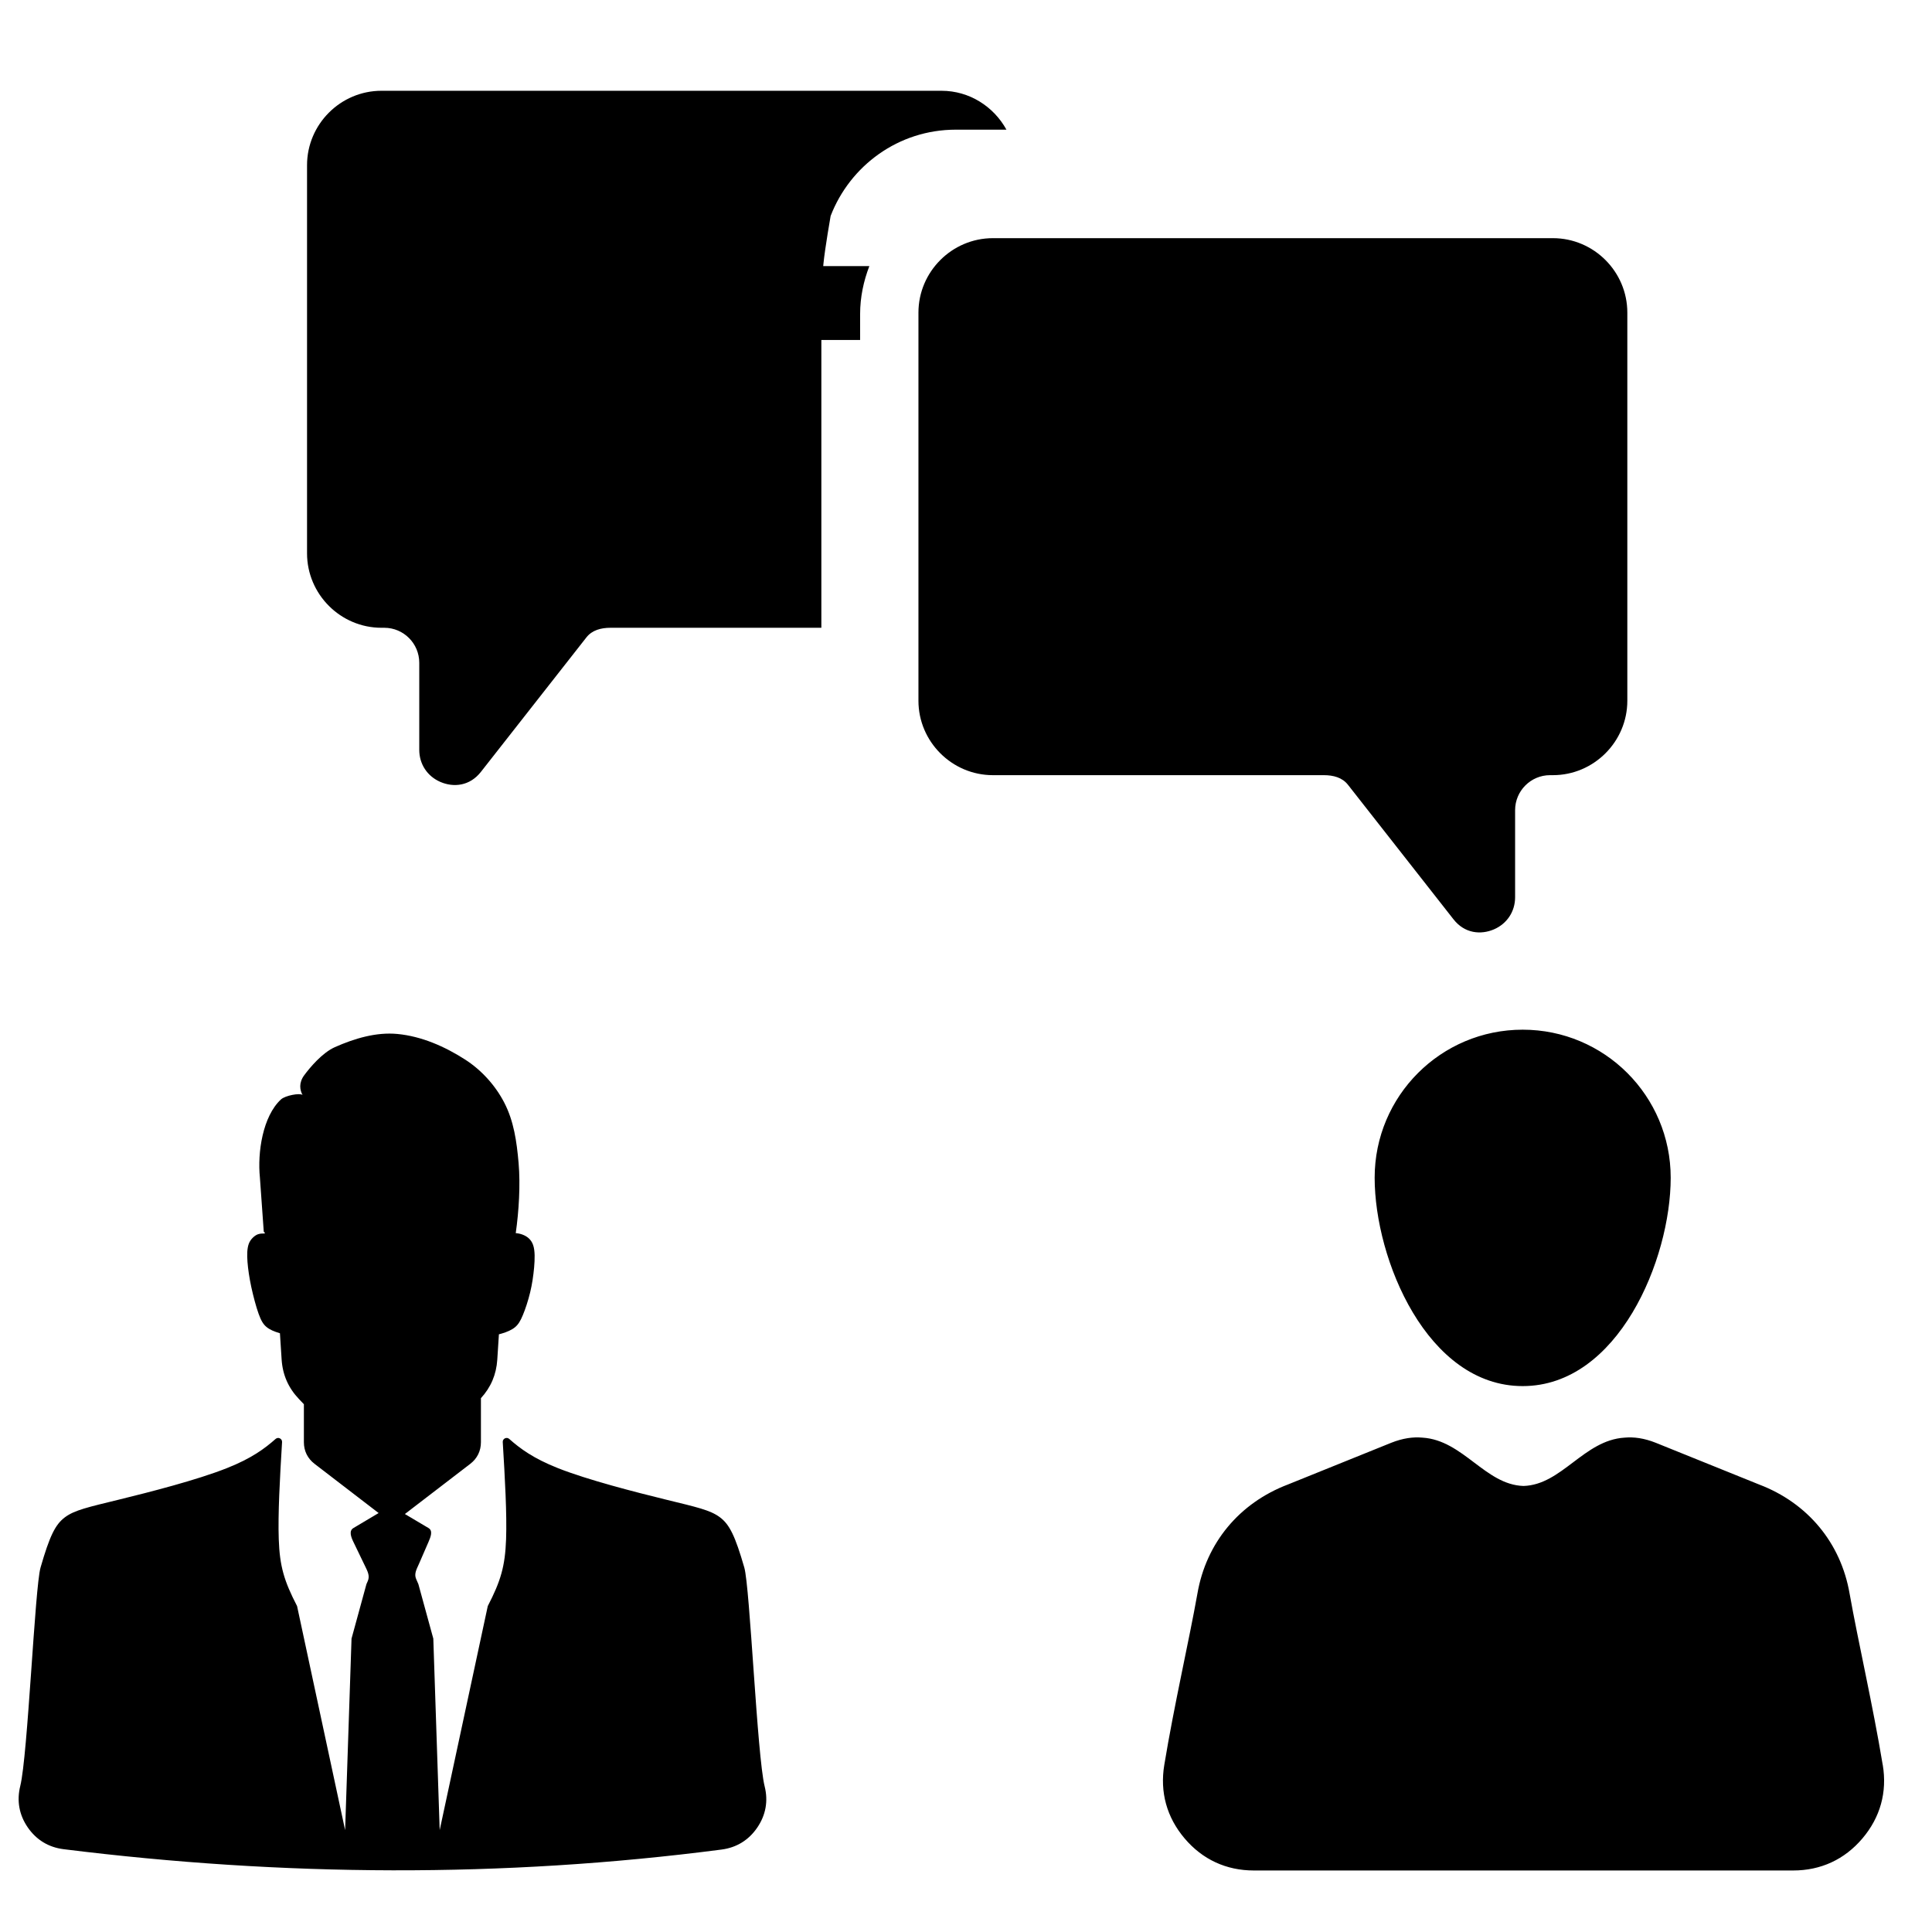 <?xml version="1.0" encoding="UTF-8"?>
<!-- Uploaded to: SVG Repo, www.svgrepo.com, Generator: SVG Repo Mixer Tools -->
<svg width="800px" height="800px" version="1.1" viewBox="144 144 512 512" xmlns="http://www.w3.org/2000/svg">
 <defs>
  <clipPath id="a">
   <path d="m148.09 168h495.91v472h-495.91z"/>
  </clipPath>
 </defs>
 <g clip-path="url(#a)">
  <path d="m218.17 497.32-0.094-0.031c-1.395-0.41-2.559-0.898-3.434-1.613-0.859-0.707-1.441-1.652-2.109-3.512-0.668-1.852-1.402-4.637-1.945-7.117-0.527-2.496-0.852-4.688-1-6.613-0.141-1.906-0.117-3.543 0.34-4.812 0.457-1.27 1.66-2.293 2.504-2.551 0.844-0.27 1.293-0.109 1.668-0.203 0.371-0.102-0.195-0.309-0.203-0.496l-1.023-14.355c-0.668-6.59 0.742-16.168 5.574-20.648 1.141-1.062 5.023-1.766 5.727-1.195-0.715-1.309-1.039-3.199 0.434-5.207 1.473-2 4.781-5.977 8.145-7.465 5.164-2.293 10.953-4.031 16.578-3.488 6.363 0.605 12.562 3.324 17.945 6.789 4.324 2.781 8.016 6.859 10.371 11.434 2.512 4.875 3.277 10.16 3.789 15.996 0.496 5.789 0.07 12.742-0.758 18.562 0.629 0.047 1.227 0.18 1.789 0.387 1.211 0.457 2.301 1.262 2.82 2.773 0.52 1.512 0.449 3.719 0.262 5.93-0.203 2.211-0.52 4.402-1.055 6.621-0.535 2.211-1.27 4.441-1.938 6.023-0.66 1.59-1.238 2.527-2.117 3.238-0.875 0.707-2.031 1.195-3.426 1.621-0.254 0.07-0.527 0.148-0.797 0.219l-0.434 6.734c-0.262 3.945-1.684 7.293-4.332 10.191v11.664c0 2.324-0.984 4.324-2.828 5.742l-17.324 13.293 6.269 3.719c1.219 0.73 0.559 2.356 0 3.652l-2.527 5.82c-0.605 1.387-1.363 2.613-0.766 4.008l0.605 1.395 3.953 14.426 1.691 50.746 12.742-59.371c3.426-6.629 4.59-10.52 4.852-17.719 0.234-6.629-0.293-16.059-0.883-25.742-0.031-0.418 0.195-0.805 0.582-0.992 0.387-0.18 0.82-0.125 1.141 0.164 2.898 2.566 6.363 5.141 12.898 7.734 7.984 3.156 20.555 6.363 28.648 8.348 8.102 1.984 11.719 2.758 14.27 4.668 2.559 1.906 4.047 4.945 6.473 13.324 1.512 5.223 3.387 49.922 5.394 57.992 0.977 3.891 0.301 7.621-1.961 10.93-2.254 3.316-5.481 5.301-9.457 5.82-58.117 7.559-116.24 7.144-174.36-0.094-3.992-0.496-7.238-2.473-9.52-5.797-2.277-3.316-2.945-7.062-1.969-10.969 1.992-8.023 3.859-52.691 5.371-57.875 2.418-8.379 3.906-11.41 6.465-13.324 2.551-1.906 6.168-2.684 14.27-4.668 8.094-1.984 20.672-5.184 28.648-8.355 6.535-2.59 10-5.164 12.898-7.727 0.324-0.285 0.758-0.348 1.141-0.164 0.387 0.188 0.613 0.574 0.582 1-0.59 9.664-1.109 19.105-0.875 25.734 0.254 7.207 1.426 11.082 4.852 17.711l12.734 59.379 1.699-50.754 3.945-14.426 0.371-0.852c0.605-1.395-0.109-2.644-0.758-4l-3.07-6.363c-0.621-1.277-1.227-2.922 0-3.652l6.695-3.984-16.973-13.035c-1.852-1.418-2.836-3.41-2.836-5.742v-10.062l-1.262-1.324c-2.844-2.977-4.363-6.418-4.637-10.52l-0.449-6.977-0.016-0.008zm144.05-283.42c0.41-4.156 1.906-12.672 1.906-12.672 5.148-13.34 18.004-22.863 33.137-22.863h13.457c-3.363-6.102-9.789-10.309-17.215-10.309h-148.4c-10.859 0-19.734 8.875-19.734 19.727v102.85c0 10.852 8.875 19.734 19.734 19.734h0.742c5.109 0 9.262 4.164 9.262 9.262v23.082c0 3.781 2.133 7.016 5.606 8.512s7.758 1.117 10.719-2.652l27.98-35.668c1.512-1.93 3.906-2.535 6.363-2.535h55.891v-76.27h10.27v-6.852c0-4.496 0.922-8.758 2.449-12.727h-12.223l0.055-0.613zm280.72 397.81c-2.621-15.867-6.535-32.777-8.781-45.406-2.316-13.41-11.09-23.996-23.996-28.902l-27.344-11.039c-3.102-1.238-5.836-1.598-8.301-1.371-10.773 0.668-16.617 12.504-26.773 12.805-10.152-0.301-15.996-12.137-26.773-12.805-2.473-0.227-5.199 0.133-8.309 1.371l-27.336 11.039c-12.906 4.906-21.68 15.492-23.996 28.902-2.246 12.625-6.168 29.539-8.781 45.406-1.203 7.223 0.652 13.914 5.387 19.492 4.727 5.582 11.031 8.496 18.348 8.496h142.93c7.316 0 13.617-2.914 18.348-8.496 4.734-5.582 6.59-12.27 5.387-19.492zm-95.414-100.38c25.293 0 39.227-33.547 39.227-55.219 0-21.68-17.547-39.234-39.227-39.234-21.68 0-39.227 17.555-39.227 39.234 0 21.672 13.938 55.219 39.227 55.219zm27.734-284.48v102.85c0 10.844-8.875 19.727-19.727 19.727h-0.75c-5.102 0-9.262 4.164-9.262 9.27v23.082c0 3.773-2.133 7.008-5.606 8.512-3.473 1.488-7.758 1.117-10.719-2.66l-27.98-35.668c-1.512-1.93-3.906-2.535-6.363-2.535h-87.719c-10.852 0-19.734-8.883-19.734-19.727v-102.85c0-10.852 8.883-19.734 19.734-19.734h148.4c10.852 0 19.727 8.875 19.727 19.734z" fill-rule="evenodd"/>
 </g>
</svg>
